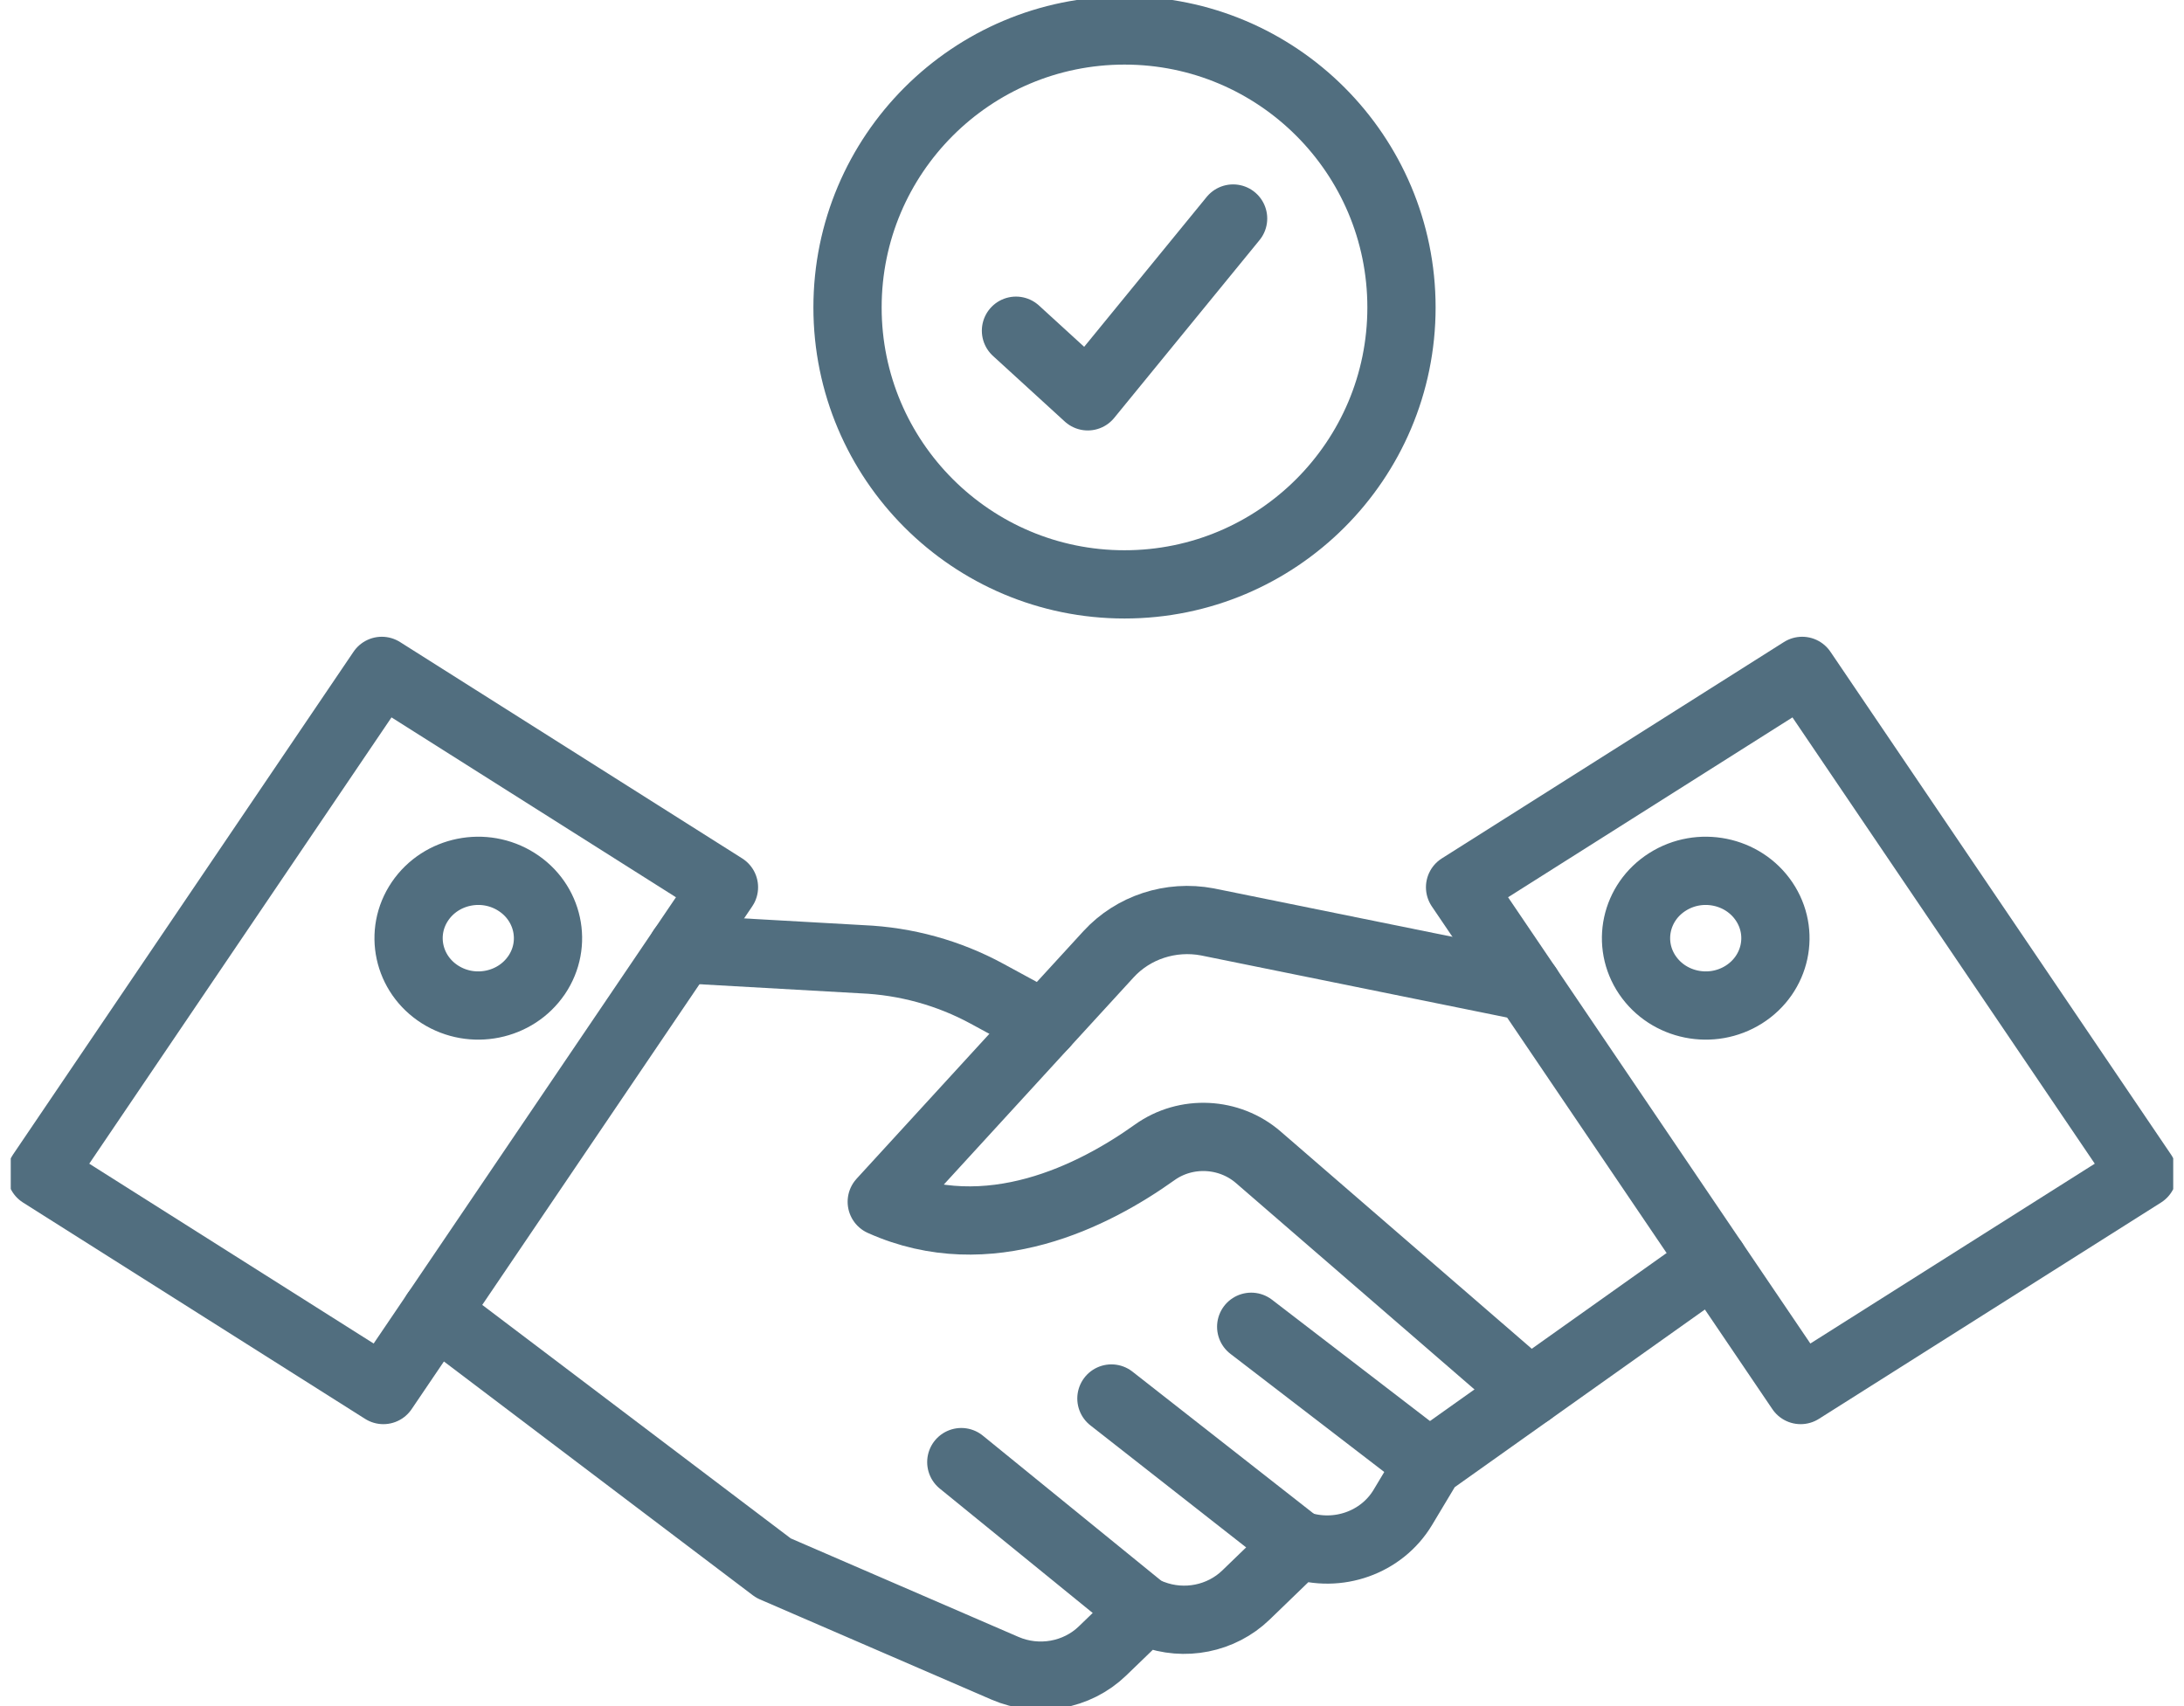 <svg width="64" height="50" viewBox="0 0 64 50" fill="none" xmlns="http://www.w3.org/2000/svg">
<g clip-path="url(#clip0_5518_34209)">
<path d="M11.234 40.737L1.209 34.397L11.188 19.661L21.215 26.002L11.234 40.737Z" stroke="#516E7F" stroke-width="2" stroke-linecap="round" stroke-linejoin="round"/>
<path d="M15.725 28.575C15.107 29.487 13.841 29.743 12.897 29.146C11.953 28.549 11.689 27.326 12.307 26.414C12.925 25.502 14.19 25.246 15.134 25.844C16.078 26.44 16.343 27.663 15.725 28.576V28.575Z" stroke="#516E7F" stroke-width="2" stroke-linecap="round" stroke-linejoin="round"/>
<path d="M12.772 38.467L22.665 45.955L29.451 48.891C30.42 49.31 31.558 49.108 32.308 48.383L33.526 47.207L33.759 47.296C34.707 47.659 35.789 47.442 36.511 46.745L38.038 45.269C39.2 45.667 40.49 45.207 41.108 44.177L41.88 42.889L50.214 36.971" stroke="#516E7F" stroke-width="2" stroke-linecap="round" stroke-linejoin="round"/>
<path d="M33.526 47.206L28.17 42.849" stroke="#516E7F" stroke-width="2" stroke-linecap="round" stroke-linejoin="round"/>
<path d="M38.036 45.269L32.569 40.985" stroke="#516E7F" stroke-width="2" stroke-linecap="round" stroke-linejoin="round"/>
<path d="M41.88 42.888L36.665 38.883" stroke="#516E7F" stroke-width="2" stroke-linecap="round" stroke-linejoin="round"/>
<path d="M44.825 40.796L36.874 33.916C36.023 33.179 34.754 33.116 33.836 33.773C32.077 35.03 28.971 36.626 25.839 35.22L32.485 27.965C33.208 27.177 34.307 26.816 35.378 27.017L44.764 28.922" stroke="#516E7F" stroke-width="2" stroke-linecap="round" stroke-linejoin="round"/>
<path d="M30.593 30.03L28.924 29.123C27.802 28.513 26.549 28.167 25.263 28.112L19.988 27.814" stroke="#516E7F" stroke-width="2" stroke-linecap="round" stroke-linejoin="round"/>
<path d="M52.766 40.737L62.792 34.397L52.811 19.661L42.786 26.002L52.766 40.737Z" stroke="#516E7F" stroke-width="2" stroke-linecap="round" stroke-linejoin="round"/>
<path d="M48.276 28.575C48.894 29.487 50.159 29.743 51.103 29.146C52.047 28.549 52.311 27.326 51.693 26.414C51.075 25.502 49.81 25.246 48.866 25.844C47.922 26.44 47.658 27.663 48.276 28.576V28.575Z" stroke="#516E7F" stroke-width="2" stroke-linecap="round" stroke-linejoin="round"/>
<path d="M41.069 9.01C41.069 13.492 37.435 17.126 32.953 17.126C28.471 17.126 24.836 13.492 24.836 9.01C24.836 4.527 28.471 0.893 32.953 0.893C37.435 0.893 41.069 4.527 41.069 9.01Z" stroke="#516E7F" stroke-width="2" stroke-linecap="round" stroke-linejoin="round"/>
<path d="M29.772 9.692L31.876 11.615L36.135 6.404" stroke="#516E7F" stroke-width="2" stroke-linecap="round" stroke-linejoin="round"/>
</g>
<defs>
<clipPath id="clip0_5518_34209">
<rect width="63.369" height="50" fill="white" transform="translate(0.315)"/>
</clipPath>
</defs>
</svg>
